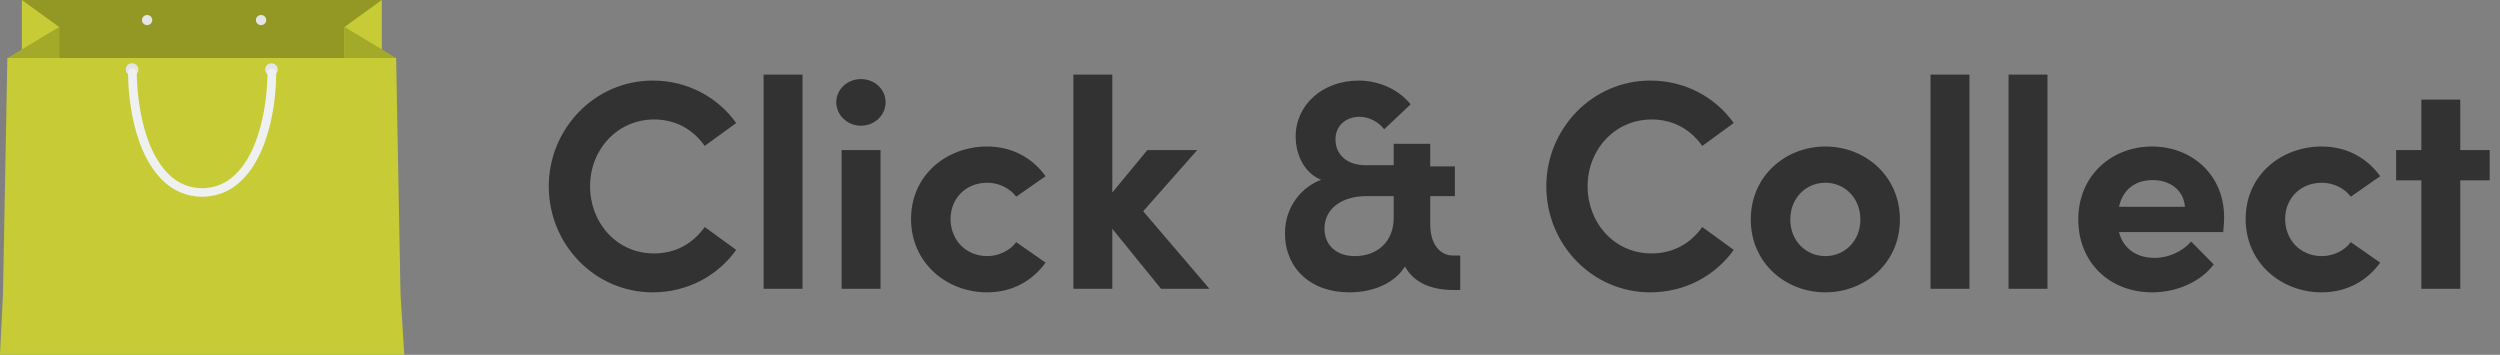 <svg width="303" height="43" viewBox="0 0 303 43" fill="none" xmlns="http://www.w3.org/2000/svg">
<rect x="0" y="0" width="303" height="43" fill="#808080" stroke="none"/>
<g clip-path="url(#clip0_976_22)">
<path d="M2.648 0L6.395 8.658L24.452 8.895L42.51 8.658L46.276 0H2.648Z" fill="#929823"/>
<path d="M2.648 6.676V0L7.169 3.269V7.24L2.648 6.676Z" fill="#C7CB36"/>
<path d="M7.17 3.269V8.289L0.914 7.027L7.17 3.269Z" fill="#A3A929"/>
<path d="M46.275 6.676V0L41.756 3.269V7.24L46.275 6.676Z" fill="#C7CB36"/>
<path d="M41.756 3.269V8.287L48.011 7.027L41.756 3.269Z" fill="#A3A929"/>
<path d="M48.54 35.613L48.012 7.027H24.451H0.892L0.361 35.613L0 43H24.451H49L48.54 35.613Z" fill="#C7CB36"/>
<path d="M32.135 8.42C32.135 8.834 32.477 9.171 32.898 9.171C33.32 9.171 33.662 8.834 33.662 8.42C33.662 8.005 33.32 7.669 32.898 7.669C32.477 7.669 32.135 8.005 32.135 8.42Z" fill="#E4E5E6"/>
<path d="M16.767 8.42C16.767 8.834 16.425 9.171 16.004 9.171C15.582 9.171 15.24 8.834 15.24 8.42C15.24 8.005 15.582 7.669 16.004 7.669C16.425 7.669 16.767 8.005 16.767 8.42Z" fill="#E4E5E6"/>
<path d="M29.35 21.803C28.014 23.139 26.382 23.827 24.5 23.852C22.618 23.827 20.986 23.139 19.65 21.803C15.424 17.582 15.52 9.19 15.524 8.799C15.528 8.515 15.764 8.287 16.052 8.287H16.061C16.352 8.292 16.585 8.527 16.581 8.813C16.581 8.906 16.489 17.166 20.402 21.077C21.534 22.207 22.913 22.79 24.5 22.815C26.087 22.79 27.466 22.207 28.598 21.077C32.513 17.168 32.422 8.906 32.419 8.813C32.415 8.527 32.648 8.292 32.939 8.287H32.948C33.234 8.287 33.471 8.515 33.476 8.799C33.482 9.19 33.576 17.582 29.35 21.803Z" fill="#EFF0F0"/>
<path d="M31.016 2.43C31.016 2.769 31.296 3.044 31.64 3.044C31.984 3.044 32.265 2.769 32.265 2.43C32.265 2.091 31.984 1.816 31.64 1.816C31.296 1.816 31.016 2.091 31.016 2.43Z" fill="#E4E5E6"/>
<path d="M18.454 2.43C18.454 2.769 18.174 3.044 17.83 3.044C17.485 3.044 17.205 2.769 17.205 2.43C17.205 2.091 17.485 1.816 17.83 1.816C18.174 1.816 18.454 2.091 18.454 2.43Z" fill="#E4E5E6"/>
</g>
<path d="M79.112 35.432C72.092 35.432 66.512 29.636 66.512 22.58C66.512 15.596 72.092 9.764 79.112 9.764C83.324 9.764 86.996 11.78 89.228 14.912L85.412 17.684C84.008 15.704 81.92 14.48 79.292 14.48C74.792 14.48 71.516 18.152 71.516 22.58C71.516 27.008 74.756 30.716 79.256 30.716C81.92 30.716 84.008 29.492 85.412 27.512L89.228 30.284C86.996 33.416 83.324 35.432 79.112 35.432ZM97.264 35H92.548V9.044H97.264V35ZM104.345 15.236C102.725 15.236 101.357 13.976 101.357 12.392C101.357 10.808 102.725 9.584 104.345 9.584C106.001 9.584 107.333 10.808 107.333 12.392C107.333 13.976 106.001 15.236 104.345 15.236ZM106.721 35H102.005V18.188H106.721V35ZM119.634 35.432C114.738 35.432 110.418 31.868 110.418 26.54C110.418 21.212 114.738 17.756 119.634 17.756C122.694 17.756 125.142 19.16 126.726 21.356L123.162 23.84C122.406 22.796 121.002 22.148 119.67 22.148C117.006 22.148 115.206 24.092 115.206 26.54C115.206 29.024 117.006 31.04 119.67 31.04C121.002 31.04 122.406 30.392 123.162 29.348L126.726 31.832C125.142 34.028 122.694 35.432 119.634 35.432ZM138.555 25.604L146.583 35H140.715L134.811 27.728V35H130.095V9.044H134.811V23.336L139.059 18.188H145.107L138.555 25.604ZM176.115 30.968H176.979V35.144H175.971C173.235 35.108 171.255 34.1 170.283 32.3C169.023 34.316 166.467 35.432 163.551 35.432C158.763 35.432 155.739 32.444 155.739 28.268C155.739 24.956 157.863 22.616 160.131 21.788C158.259 21.068 157.035 18.98 157.035 16.532C157.035 12.788 160.203 9.764 164.703 9.764C167.151 9.764 169.563 10.88 170.967 12.644L167.763 15.668C167.079 14.768 165.927 14.156 164.775 14.156C163.119 14.156 161.859 15.236 161.859 16.892C161.859 18.656 163.155 20.024 165.531 20.024H168.915V17.432H173.343V20.168H176.331V23.768H173.343V27.152C173.343 29.636 174.531 30.968 176.115 30.968ZM164.199 31.04C167.007 31.04 168.915 29.204 168.915 26.432V23.768H165.639C162.543 23.768 160.527 25.352 160.527 27.692C160.527 29.744 162.003 31.04 164.199 31.04ZM200.014 35.432C192.994 35.432 187.414 29.636 187.414 22.58C187.414 15.596 192.994 9.764 200.014 9.764C204.226 9.764 207.898 11.78 210.13 14.912L206.314 17.684C204.91 15.704 202.822 14.48 200.194 14.48C195.694 14.48 192.418 18.152 192.418 22.58C192.418 27.008 195.658 30.716 200.158 30.716C202.822 30.716 204.91 29.492 206.314 27.512L210.13 30.284C207.898 33.416 204.226 35.432 200.014 35.432ZM221.231 35.432C216.443 35.432 212.195 31.904 212.195 26.612C212.195 21.284 216.443 17.756 221.231 17.756C226.019 17.756 230.267 21.284 230.267 26.612C230.267 31.904 226.019 35.432 221.231 35.432ZM221.231 31.04C223.571 31.04 225.479 29.204 225.479 26.612C225.479 23.984 223.571 22.148 221.231 22.148C218.891 22.148 216.983 23.984 216.983 26.612C216.983 29.204 218.891 31.04 221.231 31.04ZM238.697 35H233.981V9.044H238.697V35ZM248.155 35H243.438V9.044H248.155V35ZM269.564 26.324C269.564 26.792 269.528 27.368 269.456 28.124H256.82C257.324 30.104 258.908 31.256 261.14 31.256C262.868 31.256 264.524 30.464 265.568 29.276L268.304 32.048C266.72 34.172 263.804 35.432 260.852 35.432C255.668 35.432 251.888 31.796 251.888 26.612C251.888 21.176 256.028 17.756 260.816 17.756C265.64 17.756 269.564 21.176 269.564 26.324ZM256.82 25.064H264.812C264.668 23.084 263.048 21.824 260.924 21.824C258.98 21.824 257.324 22.796 256.82 25.064ZM281.388 35.432C276.492 35.432 272.172 31.868 272.172 26.54C272.172 21.212 276.492 17.756 281.388 17.756C284.448 17.756 286.896 19.16 288.48 21.356L284.916 23.84C284.16 22.796 282.756 22.148 281.424 22.148C278.76 22.148 276.96 24.092 276.96 26.54C276.96 29.024 278.76 31.04 281.424 31.04C282.756 31.04 284.16 30.392 284.916 29.348L288.48 31.832C286.896 34.028 284.448 35.432 281.388 35.432ZM298.185 18.188H301.749V21.86H298.185V35H293.469V21.86H290.409V18.188H293.469V12.068H298.185V18.188Z" fill="#323233"/>
<defs>
<clipPath id="clip0_976_22">
<rect width="49" height="43" fill="white"/>
</clipPath>
</defs>
</svg>
